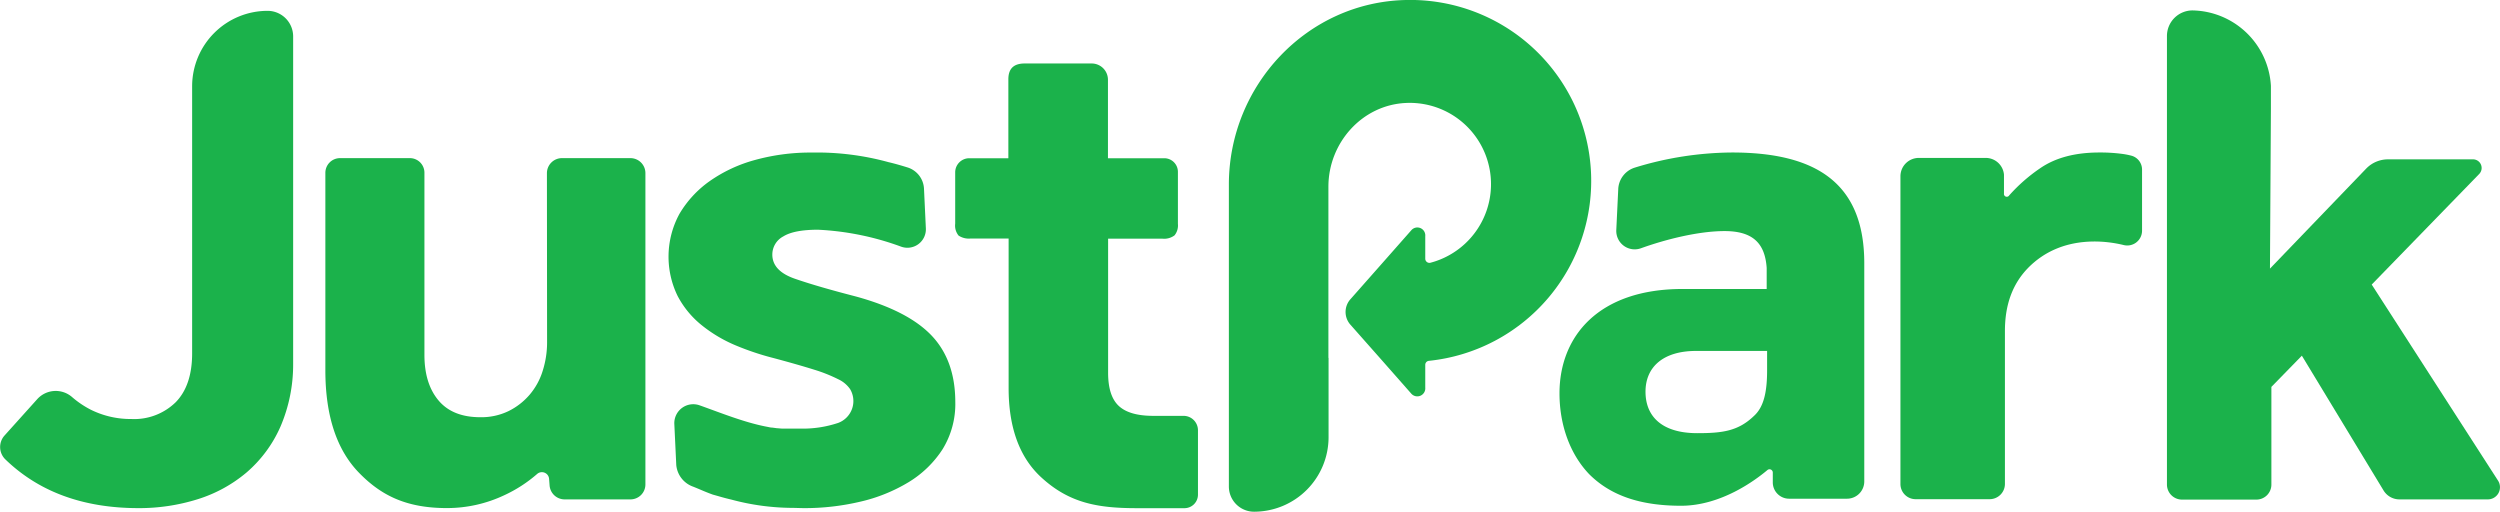 <svg id="_3" data-name="3" xmlns="http://www.w3.org/2000/svg" viewBox="0 0 474.93 97.21"><defs><style>.cls-1{fill:#1bb24b;}</style></defs><title>JustPark_header_logo</title><path class="cls-1" d="M587.7,244.91q-6.9,0-11.24,3a31.8,31.8,0,0,0-5.86,5.14.54.54,0,0,1-1-.36l0-3.56a3.48,3.48,0,0,0-3.47-3.19H553.42a3.49,3.49,0,0,0-3.49,3.49v58.46a2.88,2.88,0,0,0,2.88,2.88h14.07a2.9,2.9,0,0,0,2.9-2.91V278.82c0-5.14,1.53-9,4.34-11.92,6.64-6.84,15.82-5,18.25-4.4a2.81,2.81,0,0,0,3.46-2.75V248.14a2.73,2.73,0,0,0-2.08-2.64c-.52-.13-1-.23-1.57-.31A31.68,31.68,0,0,0,587.7,244.91Z" transform="translate(-188.9 -215.94)"/><path class="cls-1" d="M292.83,281a17.83,17.83,0,0,1-.83,5.38,12.81,12.81,0,0,1-2.48,4.54,12.62,12.62,0,0,1-4,3.11,11.85,11.85,0,0,1-5.37,1.17q-5.25,0-7.93-3.17c-1.79-2.12-2.69-5-2.69-8.69V248.75a2.77,2.77,0,0,0-2.77-2.77H253.5a2.79,2.79,0,0,0-2.79,2.79v37.5q0,13,6.48,19.57c4.32,4.41,9.17,6.62,16.62,6.62a25.45,25.45,0,0,0,10.82-2.41,26.24,26.24,0,0,0,6.31-4.07,1.37,1.37,0,0,1,2.27.92l.1,1.28a2.86,2.86,0,0,0,2.84,2.63h12.53a2.84,2.84,0,0,0,2.83-2.84V248.83a2.85,2.85,0,0,0-2.85-2.85h-13a2.86,2.86,0,0,0-2.86,2.86Z" transform="translate(-188.9 -215.94)"/><path class="cls-1" d="M239.74,218A14.34,14.34,0,0,0,225.4,232.3v4.24h0v46.52q0,6.1-3.12,9.29a11.29,11.29,0,0,1-8.47,3.19,17,17,0,0,1-7.57-1.72,17.81,17.81,0,0,1-3.65-2.45,4.73,4.73,0,0,0-6.6.38l-6.24,6.94a3.27,3.27,0,0,0,.2,4.55c6.35,6.13,14.76,9.23,25.27,9.23a37.1,37.1,0,0,0,11.13-1.66,26.68,26.68,0,0,0,9.36-5.09,24.41,24.41,0,0,0,6.49-8.78,29.85,29.85,0,0,0,2.39-11.85h0V222.82h0A4.86,4.86,0,0,0,239.74,218Z" transform="translate(-188.9 -215.94)"/><path class="cls-1" d="M663.46,307.25l-24-37.25L659.87,249a1.64,1.64,0,0,0-1.18-2.79H642.57a5.77,5.77,0,0,0-4.16,1.76l-18.28,19,.18-30.47v-4.24a15.2,15.2,0,0,0-14.89-14.34,4.86,4.86,0,0,0-4.86,4.86h0V308a2.86,2.86,0,0,0,2.85,2.85h14.16A2.85,2.85,0,0,0,620.4,308V289.44l5.79-5.93L641.7,309.1a3.54,3.54,0,0,0,3,1.71h16.8A2.31,2.31,0,0,0,663.46,307.25Z" transform="translate(-188.9 -215.94)"/><path class="cls-1" d="M373.32,261.25a3.52,3.52,0,0,1-2.32-.56,3,3,0,0,1-.64-2.25v-9.79A2.68,2.68,0,0,1,373,246h7.46V231c0-2,1-3,3.1-3h12.73a3.09,3.09,0,0,1,3.09,3.1V246h10.7a2.59,2.59,0,0,1,2.59,2.59v9.88a3,3,0,0,1-.64,2.18,3.27,3.27,0,0,1-2.32.63H399.41v25.48q0,4.38,2,6.27t6.48,1.91h5.85a2.74,2.74,0,0,1,2.74,2.73V309.9a2.57,2.57,0,0,1-2.61,2.58l-2.27,0h-6.67c-7.42,0-12.88-.91-18.29-5.92-4.16-3.86-6.13-9.58-6.13-16.9V261.25Z" transform="translate(-188.9 -215.94)"/><path class="cls-1" d="M517.94,244.91a63.84,63.84,0,0,0-18.5,2.88,4.48,4.48,0,0,0-3.12,4.1l-.37,7.76a3.5,3.5,0,0,0,4.69,3.45c4.81-1.73,11-3.26,15.88-3.26,5.4,0,7.68,2.34,8,7v4h-16c-15.88,0-23.36,8.93-23.36,19.83,0,6,2,11.55,5.64,15.35,4.07,4.07,9.72,6,17.46,6,7.53,0,14-4.76,16.42-6.8a.62.62,0,0,1,1,.48v1.87a3.1,3.1,0,0,0,3.1,3.11h11a3.28,3.28,0,0,0,3.28-3.29v-41.6C543,250.58,533.74,244.91,517.94,244.91Zm6.66,41.37c0,4.2-.65,7-2.49,8.67-3,2.89-6,3.28-10.77,3.28-6.69,0-9.84-3.15-9.84-7.88s3.41-7.74,9.58-7.74H524.6Z" transform="translate(-188.9 -215.94)"/><path class="cls-1" d="M365.88,279.69q-4.49-4.72-14.4-7.43c-4.88-1.26-8.73-2.38-11.58-3.37s-4.28-2.52-4.28-4.59a3.89,3.89,0,0,1,2.07-3.44c1.38-.86,3.59-1.28,6.62-1.28h0a53,53,0,0,1,15.76,3.21,3.51,3.51,0,0,0,4.72-3.4l-.36-7.65a4.45,4.45,0,0,0-3.15-4c-1.17-.36-2.36-.71-3.61-1a51.34,51.34,0,0,0-14.47-1.82h-.52a39.68,39.68,0,0,0-10.31,1.4,27.62,27.62,0,0,0-8.68,4.05,20.14,20.14,0,0,0-5.72,6.21,17,17,0,0,0-.34,15.59,17.64,17.64,0,0,0,4.55,5.53,26.7,26.7,0,0,0,6.47,3.85A51.74,51.74,0,0,0,336,284q4.54,1.22,7.51,2.15a29.23,29.23,0,0,1,4.62,1.83,5.63,5.63,0,0,1,2.27,1.89,4.43,4.43,0,0,1-2.27,6.41,21.16,21.16,0,0,1-7.31,1.08c-.86,0-1.83,0-2.82,0h0l-.58,0-1-.08-.82-.11c-.31,0-.61-.08-.9-.14-4.27-.78-9-2.71-12.84-4.07A3.6,3.6,0,0,0,317,296.4l.37,7.86a4.83,4.83,0,0,0,3.23,4.14c1.26.5,2.31,1,3.71,1.5l1,.28h0c.87.26,1.75.49,2.65.7a45.1,45.1,0,0,0,11.25,1.54h0c.82,0,1.66.05,2.5.05a46,46,0,0,0,10.55-1.21,31.27,31.27,0,0,0,9.23-3.71,20,20,0,0,0,6.48-6.28,16.42,16.42,0,0,0,2.41-9Q370.36,284.41,365.88,279.69Z" transform="translate(-188.9 -215.94)"/><path class="cls-1" d="M441.29,283.92V299a14.16,14.16,0,0,1-14.15,14.15,4.79,4.79,0,0,1-4.79-4.79h0V251c0-18.84,14.86-34.69,33.69-35.06a34.37,34.37,0,0,1,4.3,68.55.76.76,0,0,0-.68.75v4.34a1.52,1.52,0,0,1-2.63,1.17l-5.54-6.29-6.13-6.93a3.64,3.64,0,0,1,0-4.65l6.13-6.94,5.54-6.28a1.51,1.51,0,0,1,2.63,1.16v4.28a.79.79,0,0,0,1,.75A15.44,15.44,0,0,0,456,235.5c-8.33.37-14.74,7.57-14.74,15.91v32.51Z" transform="translate(-188.9 -215.94)"/></svg>
